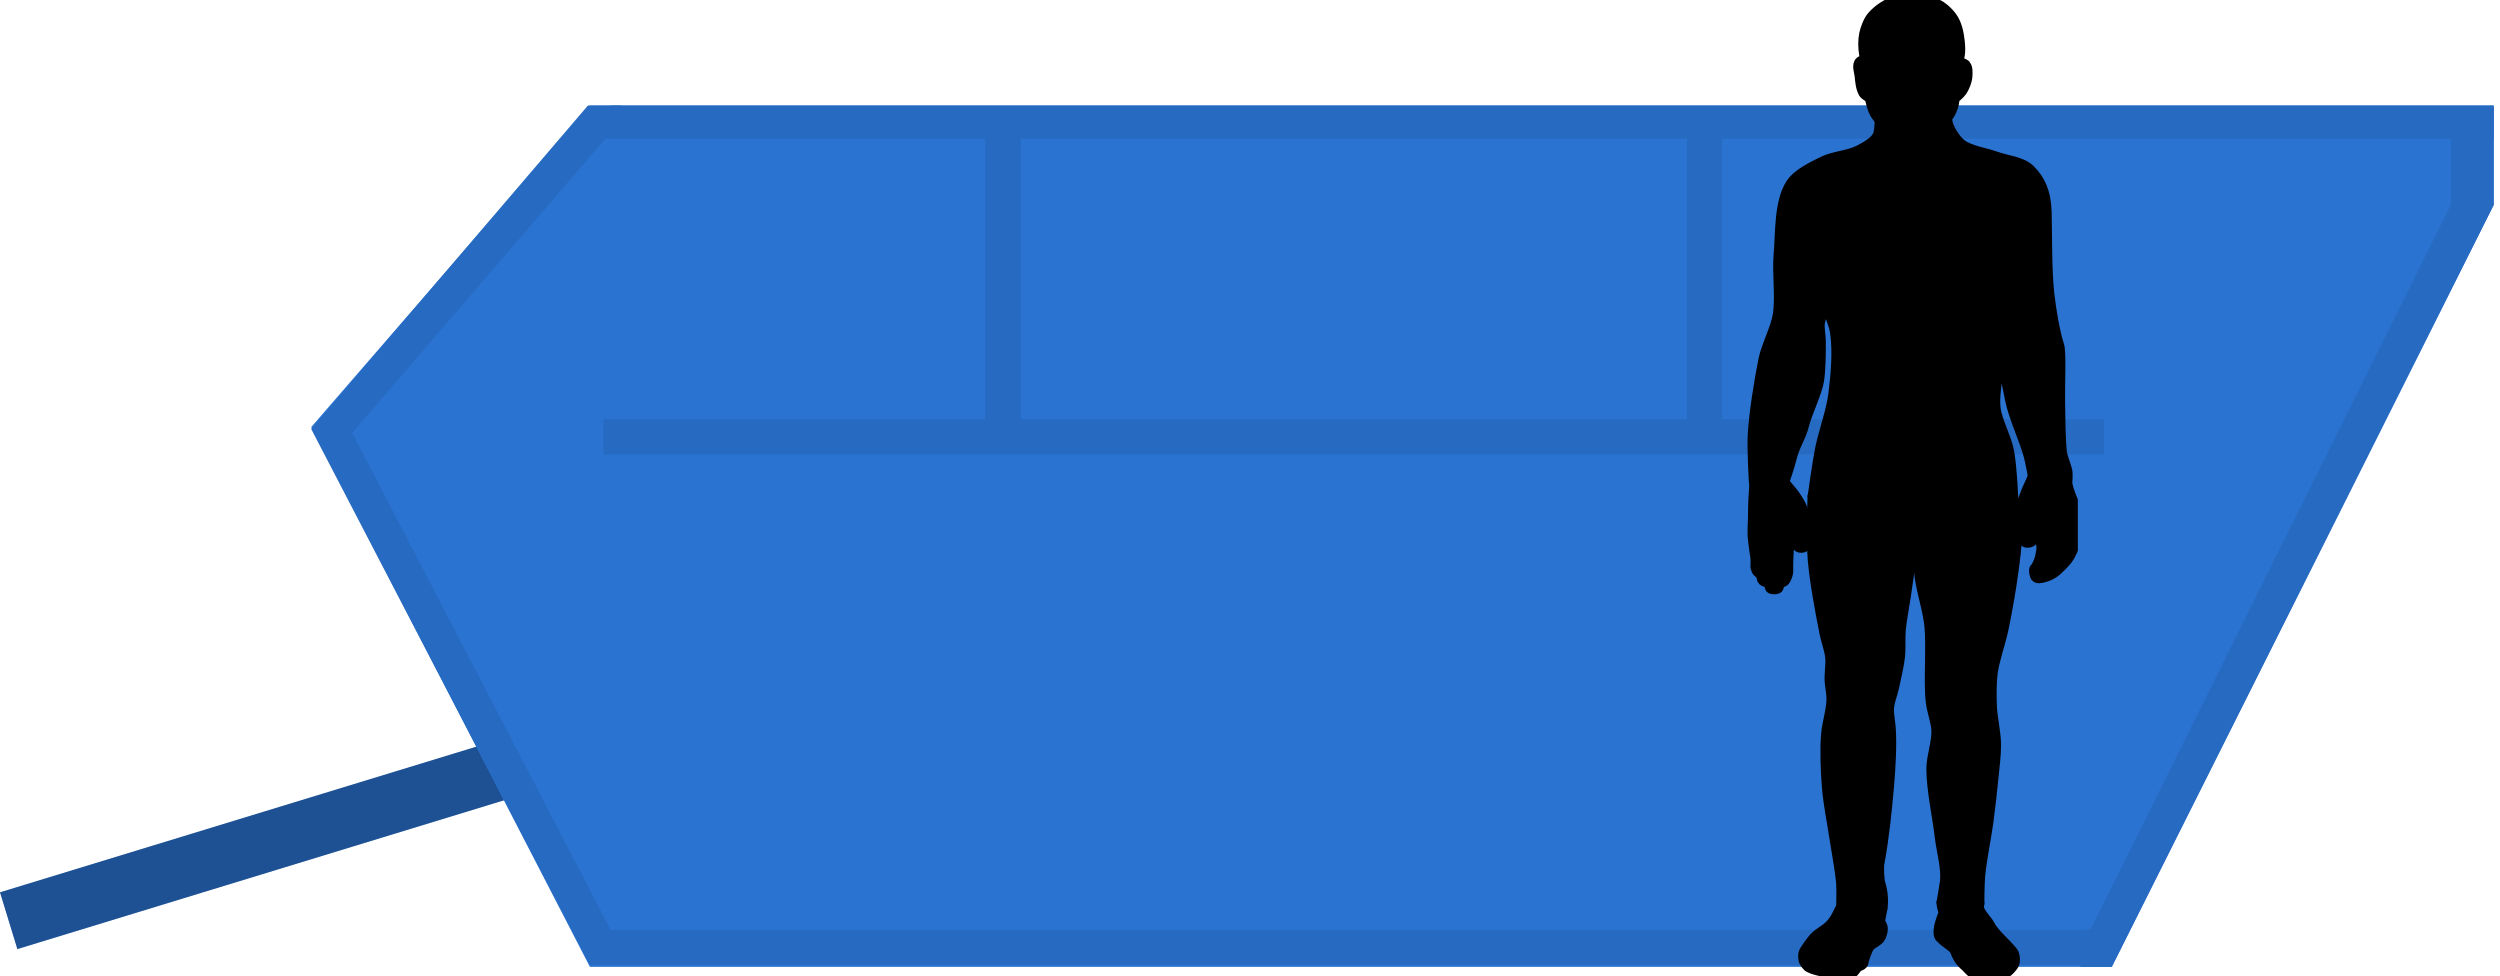 <svg width="379" height="148" viewBox="0 0 379 148" fill="none" xmlns="http://www.w3.org/2000/svg">
    <rect y="135.274" width="106.419" height="9" transform="rotate(-17 0 135.274)" fill="#2a73d1" />
    <rect opacity="0.3" y="135.274" width="106.419" height="9" transform="rotate(-17 0 135.274)" fill="black" />
    <path d="M320.145 146.573H89.426L47.182 64.743L89.426 16H378.046V31.066L320.145 146.573Z" fill="#2a73d1" />
    <rect x="91.494" y="63.562" width="227.469" height="5.317" fill="#2a73d1" />
    <rect x="149.395" y="16.295" width="5.317" height="50.221" fill="#2a73d1" />
    <rect x="149.395" y="16.295" width="5.317" height="50.221" fill="#2a73d1" />
    <rect x="255.744" y="16.295" width="5.317" height="50.221" fill="#2a73d1" />
    <rect x="255.744" y="16.295" width="5.317" height="50.221" fill="#2a73d1" />
    <g opacity="0.08">
        <rect x="91.494" y="63.562" width="227.469" height="5.317" fill="black" />
        <rect x="149.395" y="16.295" width="5.317" height="50.221" fill="black" />
        <rect x="149.395" y="16.295" width="5.317" height="50.221" fill="black" />
        <rect x="255.744" y="16.295" width="5.317" height="50.221" fill="black" />
        <rect x="255.744" y="16.295" width="5.317" height="50.221" fill="black" />
    </g>
    <rect x="89.721" y="140.96" width="229.242" height="5.317" fill="#2a73d1" />
    <path d="M92.674 16H378.044V21.022H92.674V16Z" fill="#2a73d1" />
    <path
        d="M378.046 31.066V16.295H371.547V31.066L316.895 140.96H315.418V146.573H320.145L378.046 31.066Z"
        fill="#2a73d1"
    />
    <path
        d="M95.334 146.278H89.426L47.182 65.039L89.13 16H94.153V21.022H91.789L53.385 65.63L95.334 146.278Z"
        fill="#2a73d1"
    />
    <g opacity="0.08">
        <rect x="89.721" y="140.96" width="229.242" height="5.317" fill="black" />
        <path d="M92.674 16H378.044V21.022H92.674V16Z" fill="black" />
        <path
            d="M378.046 31.066V16.295H371.547V31.066L316.895 140.96H315.418V146.573H320.145L378.046 31.066Z"
            fill="black"
        />
        <path
            d="M95.334 146.278H89.426L47.182 65.039L89.13 16H94.153V21.022H91.789L53.385 65.63L95.334 146.278Z"
            fill="black"
        />
    </g>
    <g clip-path="url(#clip0_731_186)">
        <path
            fill-rule="evenodd"
            clip-rule="evenodd"
            d="M285.131 16.286C285.131 16.286 285.49 19.564 284.86 20.75C284.33 21.748 282.877 22.531 281.871 23.05C280.395 23.812 278.069 23.949 276.573 24.674C274.967 25.452 272.638 26.553 271.683 28.055C269.959 30.767 270.206 35.411 269.917 38.607C269.668 41.356 270.229 45.083 269.781 47.806C269.435 49.909 268.028 52.481 267.607 54.57C266.956 57.805 266.164 62.716 265.989 66.011C265.878 68.119 266.157 72.985 266.157 72.985L270.212 73.055C270.212 73.055 271.086 70.532 271.331 69.477C271.82 67.367 272.738 66.357 273.264 64.255C273.683 62.584 275.221 59.384 275.486 57.682C275.761 55.915 275.76 53.517 275.758 51.729C275.757 50.876 275.491 49.732 275.622 48.889C275.802 47.734 276.638 46.401 276.723 45.236C276.823 43.87 276.495 42.14 276.449 40.772C276.429 40.198 276.265 39.669 276.173 39.102C275.983 37.938 274.536 35.361 274.536 35.361C274.536 35.361 275.851 37.856 276.166 39.013C276.648 40.787 276.472 43.301 276.845 45.101C277.155 46.597 278.259 48.864 278.475 50.377C278.894 53.31 278.576 56.907 278.203 59.846C277.878 62.415 276.669 65.694 276.166 68.234C275.75 70.328 275.079 75.268 275.079 75.268L304.965 76.215C304.965 76.215 304.744 70.687 304.285 68.369C303.889 66.366 302.489 63.902 302.248 61.875C302.031 60.058 302.546 57.615 302.655 55.788C302.794 53.475 302.783 50.377 303.063 48.077C303.272 46.354 303.894 44.111 304.15 42.395C304.318 41.265 304.258 39.711 304.557 38.607C304.895 37.362 306.323 34.684 306.323 34.684C306.323 34.684 305.027 37.281 304.693 38.472C304.14 40.446 303.769 43.187 303.742 45.236C303.719 47.033 304.156 49.397 304.014 51.188C303.709 55.025 304.446 57.672 304.965 60.387C305.477 63.073 307.108 66.404 307.817 69.045C308.075 70.006 308.497 72.292 308.497 72.292L313.115 73.239C313.115 73.239 313.246 71.898 313.115 71.345C312.969 70.727 312.389 69.27 312.314 68.639C312.072 66.59 312.071 63.296 312.029 60.658C311.989 58.182 312.234 53.426 311.893 52.406C311.268 50.537 310.663 46.941 310.398 44.56C309.99 40.887 310.091 35.879 309.991 32.185C309.907 29.092 308.999 27.332 307.546 25.891C306.403 24.758 304.032 24.552 302.52 23.997C300.935 23.415 298.568 23.118 297.222 22.103C296.383 21.471 295.586 20.23 295.184 19.262C294.804 18.35 294.641 16.016 294.641 16.016L285.131 16.286Z"
            fill="black"
            stroke="black"
            stroke-width="2.074"
            stroke-linecap="round"
            stroke-linejoin="round"
        />
        <path
            fill-rule="evenodd"
            clip-rule="evenodd"
            d="M283.221 12.35C283.221 12.35 283.505 13.966 283.682 14.646C283.872 15.377 284.073 16.389 284.45 17.044C284.873 17.777 285.694 18.595 286.346 19.136C286.887 19.584 287.672 20.152 288.344 20.36C289.182 20.62 290.418 20.741 291.265 20.514C291.779 20.375 292.328 19.868 292.751 19.544C293.553 18.929 294.675 18.121 295.261 17.299C295.56 16.88 295.811 16.219 295.927 15.717C296.17 14.672 296.132 12.146 296.132 12.146L296.03 14.799C296.03 14.799 296.94 14.084 297.208 13.677C297.575 13.117 297.929 12.251 297.977 11.585C298.013 11.07 298.089 10.117 297.618 9.901C297.237 9.726 296.388 10.564 296.388 10.564C296.388 10.564 296.766 8.769 296.843 8.227C296.984 7.243 296.78 5.463 296.474 4.404C296.122 3.184 295.588 2.428 294.632 1.588C293.962 0.999 293.159 0.615 292.289 0.411C290.883 0.08 288.865 0.024 287.473 0.411C286.158 0.776 284.878 1.642 283.987 2.672C283.466 3.276 283.04 4.449 282.876 5.228C282.694 6.097 282.72 7.269 282.868 8.145C282.979 8.804 283.272 10.258 283.272 10.258C283.272 10.258 282.593 9.326 282.247 9.493C281.708 9.753 282.138 10.888 282.196 11.483C282.271 12.248 282.36 13.325 282.76 13.983C282.895 14.206 283.682 14.646 283.682 14.646L283.221 12.35Z"
            fill="black"
            stroke="black"
            stroke-width="2.074"
            stroke-linecap="round"
            stroke-linejoin="round"
        />
        <path
            fill-rule="evenodd"
            clip-rule="evenodd"
            d="M275.064 75.242C275.064 75.242 274.839 81.924 275.088 84.828C275.377 88.188 276.21 92.619 276.862 95.928C277.087 97.073 277.653 98.551 277.748 99.713C277.841 100.847 277.549 102.366 277.674 103.497C277.748 104.164 277.886 104.972 277.923 105.642C278.019 107.369 277.254 109.594 277.115 111.318C276.92 113.733 277.043 116.977 277.242 119.391C277.452 121.946 278.133 125.307 278.508 127.843C278.777 129.659 279.262 132.067 279.395 133.898C279.475 134.993 279.395 137.556 279.395 137.556L285.095 137.682C285.095 137.682 285.444 136.048 284.791 133.999C284.584 133.348 284.546 131.349 284.623 130.941C285.343 127.083 285.763 123.05 286.109 119.013C286.328 116.448 286.537 113.004 286.362 110.435C286.315 109.746 286.067 108.268 286.085 107.578C286.116 106.338 286.617 105.342 286.869 104.128C287.151 102.769 287.601 100.966 287.755 99.587C287.895 98.345 287.77 96.668 287.882 95.424C288.02 93.899 288.427 91.894 288.642 90.378C288.884 88.677 289.252 86.413 289.402 84.702C289.561 82.89 289.425 78.127 289.425 78.127L287.502 76.323C287.502 76.323 289.107 78.195 290.155 78.209C291.177 78.223 292.543 76.501 292.543 76.501L291.133 77.838C291.133 77.838 290.953 78.297 291.049 79.025C291.049 79.028 291.012 81.939 291.049 83.188C291.087 84.476 291.127 86.2 291.302 87.477C291.619 89.779 292.603 92.73 292.795 95.046C292.923 96.594 292.897 98.664 292.875 100.217C292.848 102.11 292.757 104.648 293.002 106.525C293.168 107.799 293.766 109.404 293.836 110.687C293.931 112.44 293.083 114.735 293.076 116.49C293.063 119.616 293.985 123.728 294.342 126.834C294.586 128.951 295.427 131.791 295.102 133.898C294.906 135.17 294.617 136.799 294.617 136.799L299.789 136.926C299.789 136.926 299.803 134.007 299.916 132.763C300.145 130.247 300.85 126.942 301.183 124.437C301.448 122.436 301.751 119.761 301.943 117.752C302.083 116.278 302.346 114.312 302.323 112.832C302.295 111.081 301.762 108.779 301.689 107.029C301.626 105.516 301.615 103.484 301.816 101.983C302.09 99.936 303.04 97.32 303.463 95.298C304.013 92.666 304.635 89.133 304.983 86.468C305.204 84.772 305.529 82.5 305.489 80.791C305.457 79.379 304.963 76.124 304.963 76.124L275.064 75.242Z"
            fill="black"
            stroke="black"
            stroke-width="2.074"
            stroke-linecap="round"
            stroke-linejoin="round"
        />
        <path
            fill-rule="evenodd"
            clip-rule="evenodd"
            d="M308.487 72.199C308.487 72.199 307.866 73.656 307.594 74.201C307.315 74.759 307.18 75.39 306.893 75.944C306.681 76.353 306.51 77.026 306.431 77.48C306.362 77.875 306.242 78.472 306.242 78.873C306.242 79.44 306.256 80.121 306.387 80.673C306.45 80.939 306.857 81.81 307.103 81.932C307.438 82.099 307.77 81.986 308.032 81.719C308.23 81.518 307.785 80.71 307.817 80.43C307.873 79.942 307.745 79.254 307.929 78.799C308.091 78.395 308.86 77.686 308.86 77.686C308.86 77.686 308.095 78.295 308.189 78.613C308.262 78.859 308.792 78.614 308.971 78.799C309.317 79.156 309.316 79.907 309.418 80.393C309.499 80.778 309.554 81.3 309.604 81.691C309.672 82.219 309.837 82.987 309.727 83.542C309.617 84.096 309.555 84.573 309.397 84.992C309.239 85.41 308.981 86.065 308.69 86.324C308.553 86.445 308.695 86.911 308.73 87.09C308.82 87.56 309.331 87.351 309.802 87.256C310.12 87.192 310.964 86.904 311.673 86.267C312.162 85.828 312.81 85.165 313.199 84.669C313.789 83.918 314.214 82.728 314.469 81.811C314.644 81.184 314.596 80.339 314.626 79.688C314.661 78.942 314.669 77.954 314.444 77.241C314.173 76.382 313.678 75.281 313.402 74.423C313.285 74.061 313.067 73.2 313.067 73.2L308.487 72.199Z"
            fill="black"
            stroke="black"
            stroke-width="2.074"
            stroke-linecap="round"
            stroke-linejoin="round"
        />
        <path
            fill-rule="evenodd"
            clip-rule="evenodd"
            d="M270.213 73.055C270.213 73.055 271.186 74.151 271.599 74.679C272.109 75.33 272.44 75.85 272.845 76.604C273.138 77.15 273.433 78.126 273.613 78.741C273.743 79.183 273.943 80.212 273.911 80.673C273.874 81.192 273.946 82.08 273.733 82.533C273.598 82.819 273.111 82.934 272.849 82.855C272.492 82.748 272.39 82.107 272.342 81.653C272.296 81.22 272.296 80.486 272.132 80.094C271.844 79.412 270.707 78.723 270.707 78.723C270.707 78.723 271.515 79.095 271.68 79.552C271.876 80.092 271.283 81.02 271.217 81.64C271.153 82.237 271.027 82.985 270.992 83.584C270.949 84.308 270.898 85.624 270.911 86.004C270.929 86.529 271.014 86.916 270.515 87.84C270.36 88.126 269.911 88.177 269.693 88.226C269.479 88.274 269.604 88.972 269.406 89.086C269.215 89.196 268.778 89.173 268.574 89.107C268.335 89.03 268.473 88.352 268.276 88.168C268.02 87.929 267.634 88.166 267.387 87.914C266.947 87.465 267.597 86.938 266.854 86.761C266.523 86.683 266.273 86.152 266.302 85.751C266.395 84.475 266.172 83.917 266.113 83.331C266.043 82.644 265.899 81.734 265.87 81.043C265.838 80.288 265.908 79.28 265.924 78.524C265.94 77.739 265.939 76.69 265.978 75.905C266.003 75.377 266.157 72.985 266.157 72.985L270.213 73.055Z"
            fill="black"
            stroke="black"
            stroke-width="1.868"
            stroke-linecap="round"
            stroke-linejoin="round"
        />
        <path
            fill-rule="evenodd"
            clip-rule="evenodd"
            d="M278.725 138.841C277.592 141.085 276.259 141.244 275.241 142.311C274.897 142.671 273.725 144.271 273.668 144.576C273.61 144.884 273.628 145.427 273.764 145.709C273.823 145.829 274.136 146.247 274.248 146.336C274.386 146.443 275.042 146.711 275.313 146.769C275.627 146.837 276.038 146.977 276.354 147.034C276.697 147.097 277.824 147.033 278.169 147.083C278.465 147.125 278.815 147.415 279.113 147.444C280.616 147.592 280.869 147.112 280.928 147.034C280.994 146.946 281.412 146.336 281.678 146.239C281.944 146.143 282.234 146.046 282.234 145.854C282.234 145.661 282.733 143.997 283.202 143.347C283.638 142.744 284.585 142.552 284.896 141.877C285.106 141.424 285.339 140.489 284.921 140.215C284.451 139.907 285.238 137.62 285.069 137.62C283.617 137.62 279.404 137.496 279.404 137.496L278.725 138.841Z"
            fill="black"
            stroke="black"
            stroke-width="2.074"
            stroke-linecap="round"
            stroke-linejoin="round"
        />
        <path
            fill-rule="evenodd"
            clip-rule="evenodd"
            d="M294.616 136.851C294.531 137.516 295.562 139.871 295.476 139.856C295.476 139.856 295 138.272 294.915 138.45C294.798 138.696 294.352 139.995 294.294 140.261C293.92 141.972 294.436 142.011 294.436 142.011C294.992 142.747 296.419 143.34 296.677 144.128C297.074 145.342 297.85 146.046 298.179 146.306C298.179 146.306 298.863 147.035 299.16 147.29C299.451 147.54 299.582 147.618 299.942 147.749C300.614 147.994 301.385 147.802 301.997 147.434C302.232 147.293 301.92 147.746 302.855 147.656C303.789 147.566 304.483 146.965 305.047 146.146C305.274 145.817 305.2 144.808 304.952 144.495C303.723 142.953 302.195 141.858 301.358 140.266C301.058 139.696 300.019 138.689 299.778 137.835C299.695 137.539 299.789 136.944 299.789 136.944L294.616 136.851Z"
            fill="black"
            stroke="black"
            stroke-width="2.074"
            stroke-linecap="round"
            stroke-linejoin="round"
        />
        <path
            fill-rule="evenodd"
            clip-rule="evenodd"
            d="M270.03 72.272L266.29 72.702L266.275 73.162L266.268 74.462L270.356 73.474L270.114 72.93L270.03 72.272Z"
            fill="black"
        />
        <path
            fill-rule="evenodd"
            clip-rule="evenodd"
            d="M312.982 72.478C312.982 72.478 313.01 72.766 313.006 73.122C313.002 73.425 313.171 74.119 313.171 74.119L308.309 73.028L308.615 72.266L308.521 71.645L312.982 72.478Z"
            fill="black"
        />
        <path
            fill-rule="evenodd"
            clip-rule="evenodd"
            d="M275.394 74.453L275.221 75.272L275.178 76.176L293.431 76.219L304.808 76.607V76.09L304.764 75.616L275.394 74.453Z"
            fill="black"
        />
        <path
            fill-rule="evenodd"
            clip-rule="evenodd"
            d="M279.546 137.025L279.535 137.467L279.355 137.92L284.907 137.941L284.97 137.604L285.023 137.193L279.546 137.025Z"
            fill="black"
        />
        <path
            fill-rule="evenodd"
            clip-rule="evenodd"
            d="M294.84 136.332C294.84 136.332 294.772 136.61 294.758 136.804C294.742 137.015 294.822 137.427 294.822 137.427L299.576 137.349L299.623 136.944V136.523L294.84 136.332Z"
            fill="black"
        />
    </g>
    <defs>
        <clipPath id="clip0_731_186">
            <rect width="54" height="148" fill="white" transform="translate(261)" />
        </clipPath>
    </defs>
</svg>
